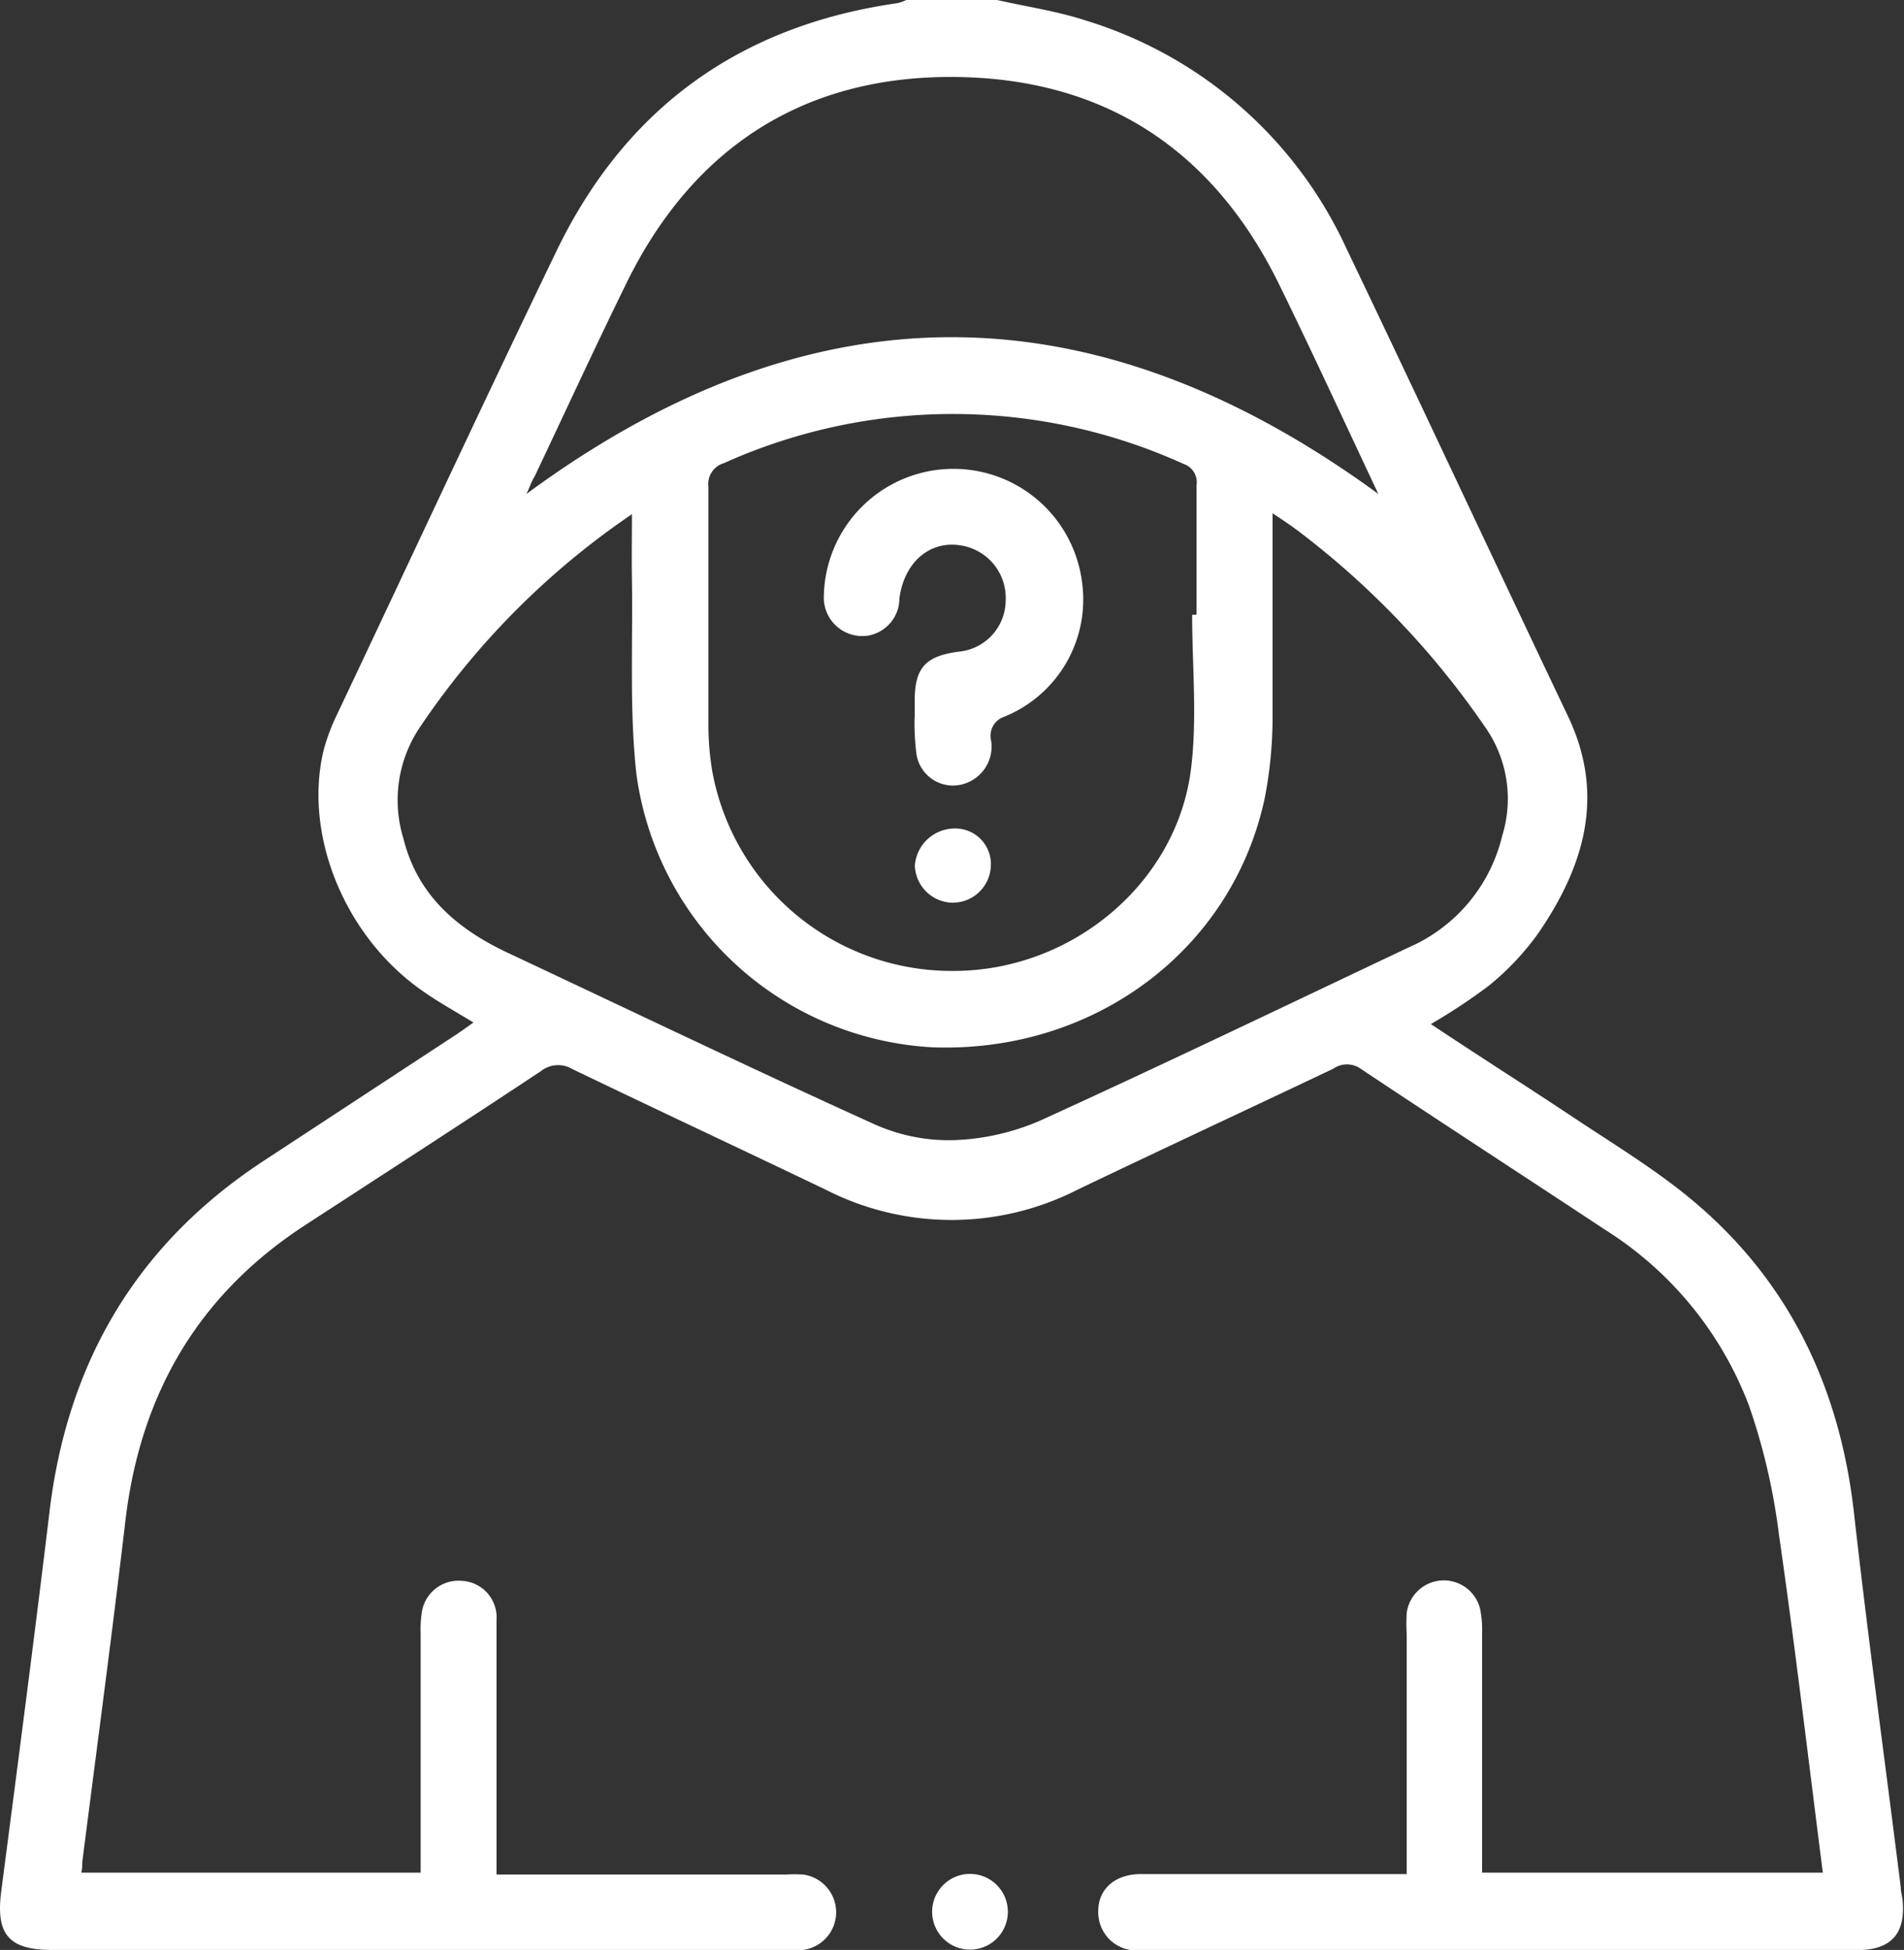 <?xml version="1.0" encoding="UTF-8"?> <svg xmlns="http://www.w3.org/2000/svg" viewBox="0 0 122.21 125.14"><rect x="0" y="0" width="122.21" height="125.14" fill="#333333" stroke="none"/> <defs> <style>.cls-1{fill:#fff;}</style> </defs> <g id="Слой_2" data-name="Слой 2"> <g id="Слой_1-2" data-name="Слой 1"> <path class="cls-1" d="M64,0c1.89.43,3.83.71,5.67,1.31A27.13,27.13,0,0,1,86.4,15.9C91.2,25.92,95.9,36,100.66,46c2.41,5.09,1,9.68-2,14a17.42,17.42,0,0,1-3.1,3.26,36.88,36.88,0,0,1-3.72,2.46c3,2,6,3.9,9,5.89,2.57,1.72,5.24,3.32,7.62,5.28C114.79,82.1,118.09,89,119,97.1s2,16,3,24c0,.28.09.56.12.85.2,2.16-.74,3.2-2.93,3.2q-17.6,0-35.19,0c-3.58,0-7.17,0-10.75,0a2.44,2.44,0,0,1-2.73-2.06c-.23-1.65.86-2.81,2.7-2.82,5.09,0,10.18,0,15.27,0h1.8v-15.4a11.92,11.92,0,0,1,0-1.34,2.4,2.4,0,0,1,4.71-.29,6.93,6.93,0,0,1,.13,1.58c0,5.09,0,10.18,0,15.36H117c-.93-7.28-1.78-14.52-2.82-21.72a40.19,40.19,0,0,0-1.93-8.28,22.93,22.93,0,0,0-9.21-11.25c-5.22-3.45-10.48-6.86-15.7-10.34a1.53,1.53,0,0,0-1.77,0c-5.48,2.6-11,5.17-16.43,7.77a17.78,17.78,0,0,1-16.12,0c-5.42-2.6-10.88-5.15-16.3-7.76a1.77,1.77,0,0,0-2,.14c-5.08,3.37-10.21,6.68-15.31,10C12.66,83.2,9,89.54,8.05,97.59c-.86,7.32-1.84,14.62-2.77,21.92,0,.2,0,.4-.06.67H27V118.8q0-7,0-14a7.08,7.08,0,0,1,.06-1.22,2.38,2.38,0,0,1,2.54-2.13,2.35,2.35,0,0,1,2.27,2.52c0,4.93,0,9.86,0,14.79v1.54h1.46c5.7,0,11.41,0,17.11,0a10,10,0,0,1,1.1,0,2.44,2.44,0,0,1,0,4.84,9.94,9.94,0,0,1-1.22,0H3.36c-2.81,0-3.64-1-3.28-3.77C1.14,113.25,2.2,105.14,3.18,97c1.15-9.58,5.59-17.13,13.68-22.46l12.46-8.17c.33-.22.66-.46,1.07-.75-1.13-.69-2.22-1.29-3.23-2-5-3.45-7.7-10-6.39-15.46a12.52,12.52,0,0,1,.85-2.28C26.3,36,30.94,26,35.71,16.13,40.14,6.94,47.49,1.64,57.62.2a2.79,2.79,0,0,0,.55-.2ZM40.56,33A50.68,50.68,0,0,0,27,46.6a8.37,8.37,0,0,0-1.11,7.2c.91,3.68,3.48,5.84,6.75,7.37,7.84,3.68,15.64,7.43,23.53,11a11.67,11.67,0,0,0,5.06,1A15.18,15.18,0,0,0,66.8,71.9c7.92-3.61,15.76-7.38,23.62-11.1a10.46,10.46,0,0,0,6-7.16,8,8,0,0,0-1.11-7,54.13,54.13,0,0,0-11.9-12.5c-.5-.38-1-.72-1.73-1.2,0,4.57,0,8.88,0,13.19a27.08,27.08,0,0,1-.5,5.08c-2.08,9.78-11,16.4-21.36,16A20.29,20.29,0,0,1,40.85,49.69c-.46-4.14-.22-8.37-.29-12.56C40.54,35.84,40.56,34.56,40.56,33Zm36,6.45h.24c0-2.77,0-5.54,0-8.3a1.24,1.24,0,0,0-.84-1.38,35.81,35.81,0,0,0-29.49-.05,1.4,1.4,0,0,0-1,1.52c0,5.09,0,10.18,0,15.27a18.13,18.13,0,0,0,.25,3,15.62,15.62,0,0,0,15.49,12.8c7.59,0,14.35-5.64,15.24-13C76.85,46.1,76.52,42.76,76.52,39.47ZM33.79,31.7c18.16-13.38,36.28-13.45,54.68,0-2.23-4.73-4.25-9.13-6.38-13.47C77.84,9.57,70.84,5,61.19,4.94s-16.75,4.57-21,13.27c-2,4.08-3.91,8.22-5.86,12.34C34.11,30.9,34,31.27,33.79,31.7Z"></path> <path class="cls-1" d="M62.26,120.26a2.43,2.43,0,1,1,0,4.86,2.43,2.43,0,0,1,0-4.86Z"></path> <path class="cls-1" d="M58.71,46.08V45c0-2.14.68-2.9,2.84-3.18a3.32,3.32,0,0,0,3-3.27A3.41,3.41,0,0,0,61.65,35c-2-.32-3.62,1.11-3.92,3.4a2.43,2.43,0,0,1-2,2.39,2.47,2.47,0,0,1-2.85-2.58,8.32,8.32,0,0,1,16.57-.86,8.11,8.11,0,0,1-5,8.65,1.28,1.28,0,0,0-.84,1.5,2.49,2.49,0,0,1-1.46,2.7,2.37,2.37,0,0,1-3.33-1.83,16.1,16.1,0,0,1-.12-2.31Z"></path> <path class="cls-1" d="M61.06,57.93a2.47,2.47,0,0,1-2.34-2.37,2.57,2.57,0,0,1,2.6-2.39,2.28,2.28,0,0,1,2.28,2.36A2.45,2.45,0,0,1,61.06,57.93Z"></path> </g> </g> </svg> 